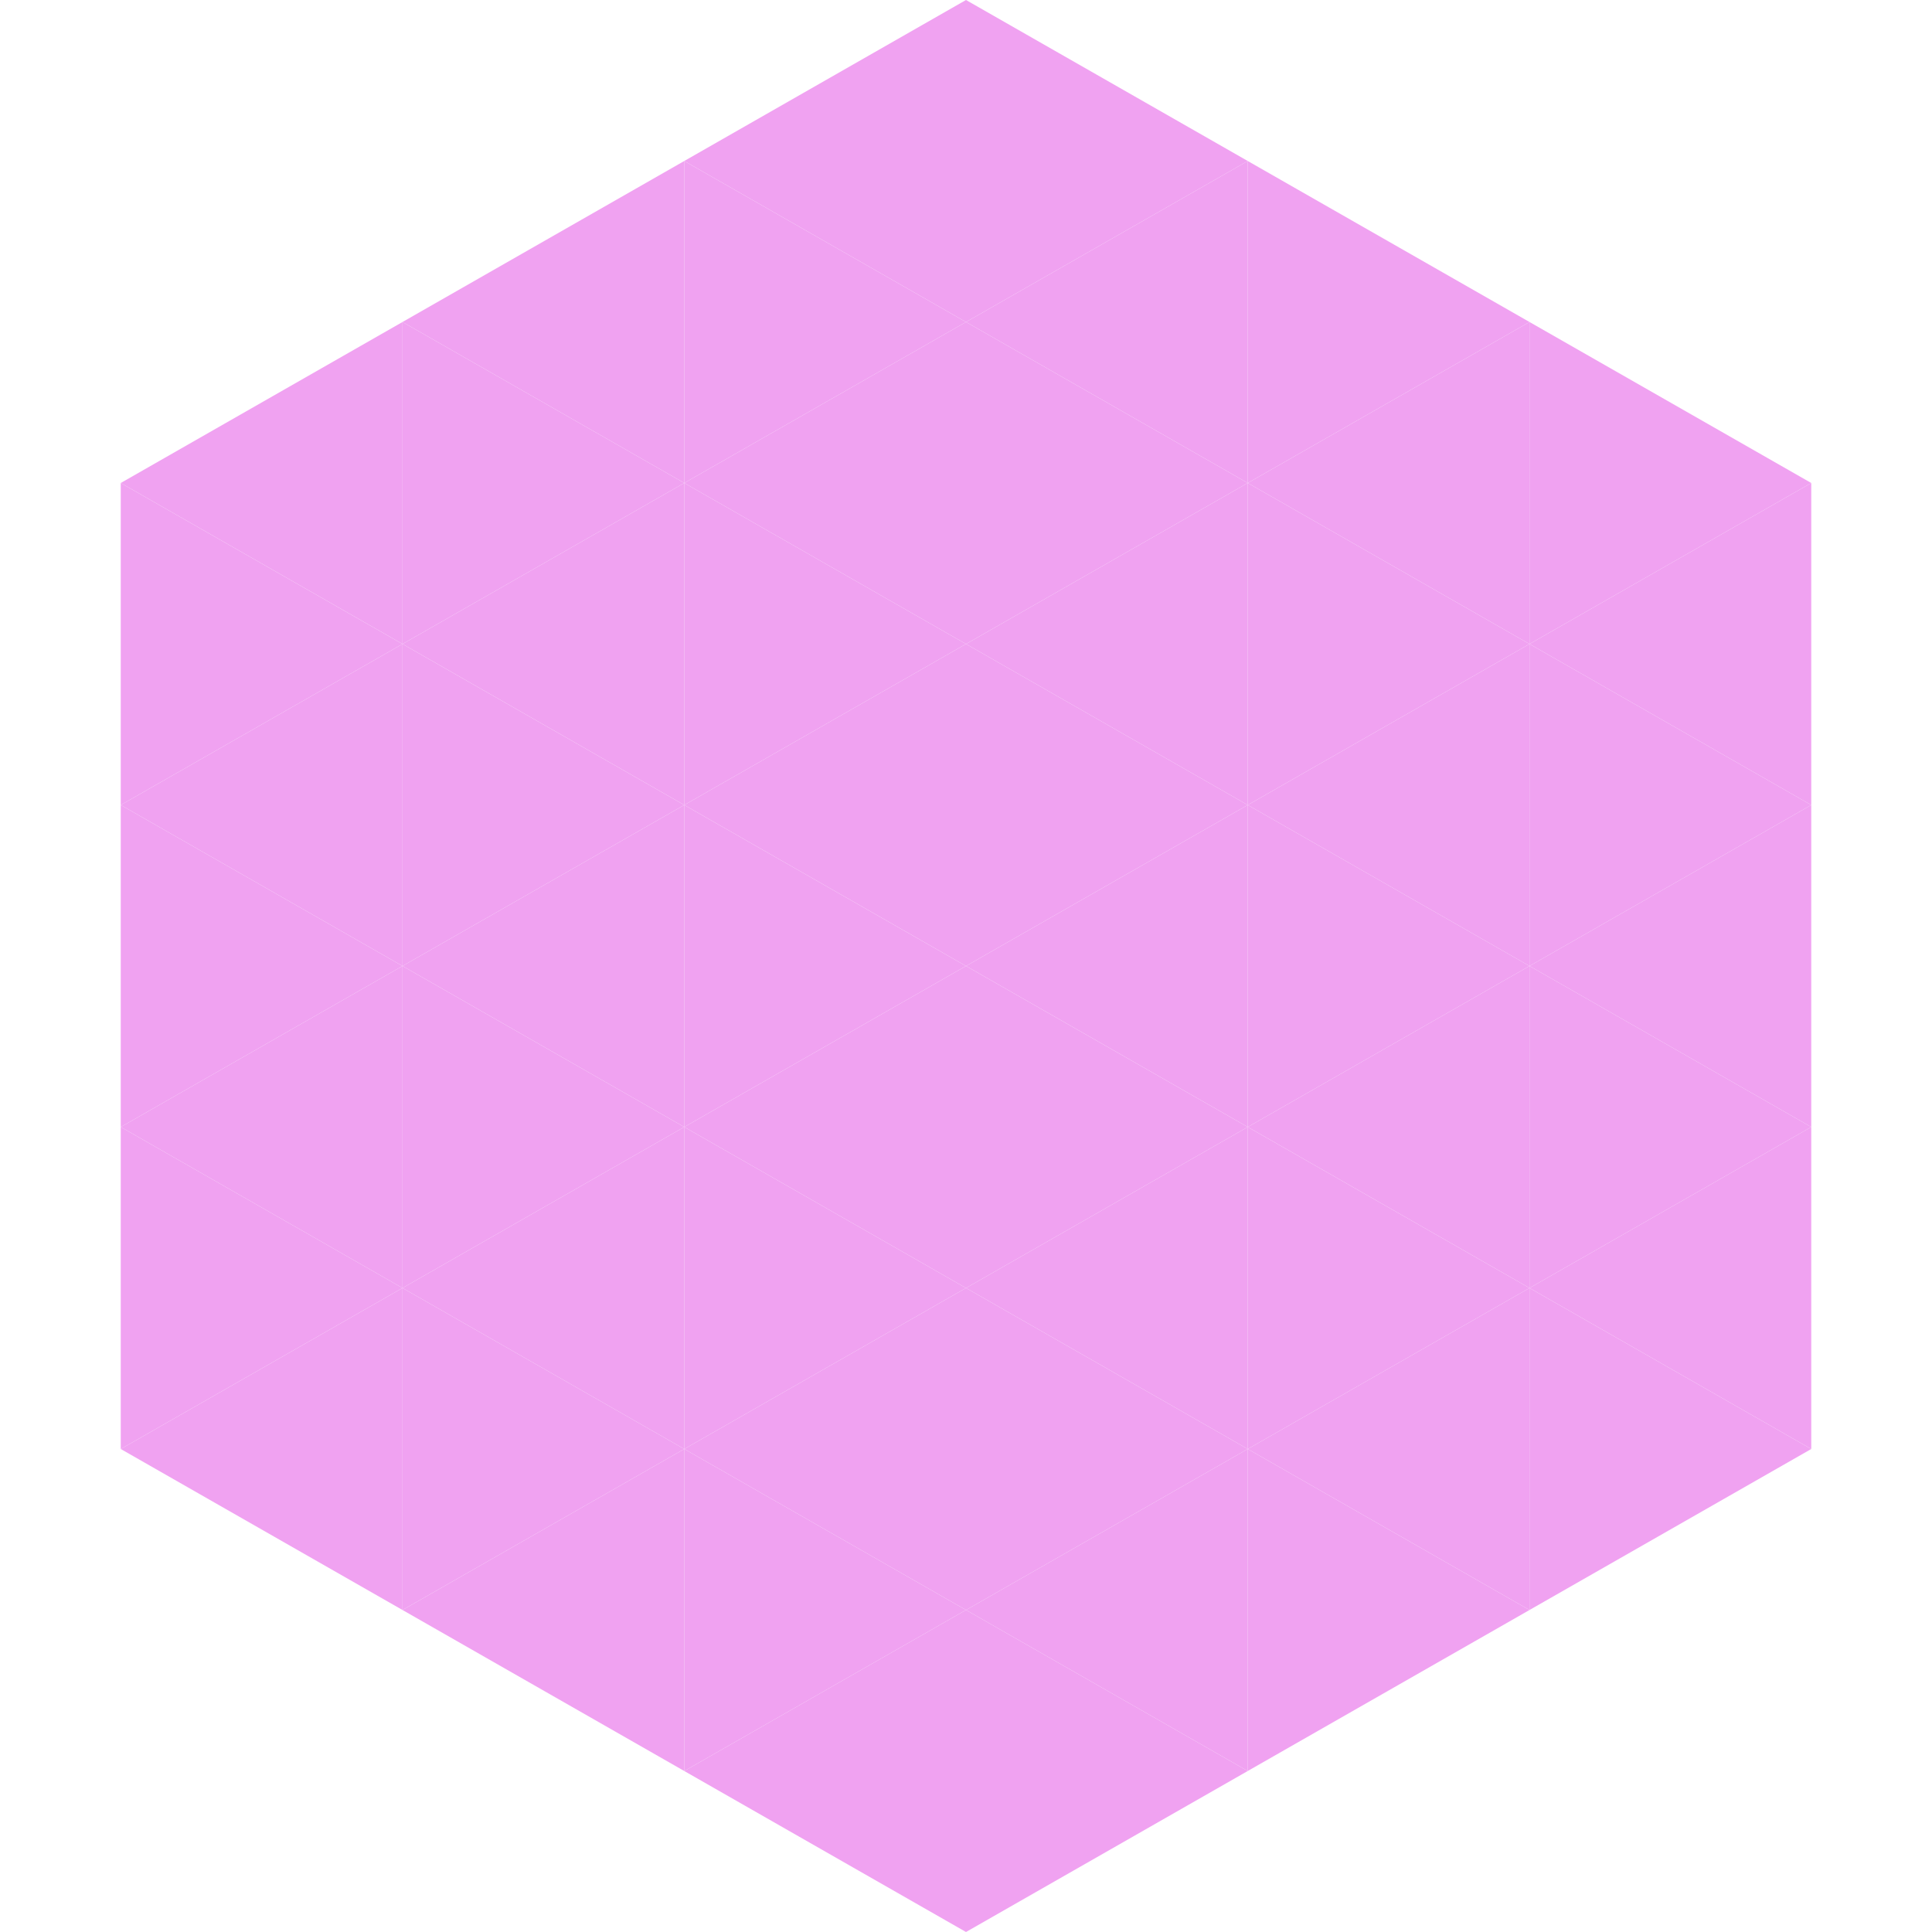 <?xml version="1.0"?>
<!-- Generated by SVGo -->
<svg width="240" height="240"
     xmlns="http://www.w3.org/2000/svg"
     xmlns:xlink="http://www.w3.org/1999/xlink">
<polygon points="50,40 15,60 50,80" style="fill:rgb(240,162,241)" />
<polygon points="190,40 225,60 190,80" style="fill:rgb(240,162,241)" />
<polygon points="15,60 50,80 15,100" style="fill:rgb(240,162,241)" />
<polygon points="225,60 190,80 225,100" style="fill:rgb(240,162,241)" />
<polygon points="50,80 15,100 50,120" style="fill:rgb(240,162,241)" />
<polygon points="190,80 225,100 190,120" style="fill:rgb(240,162,241)" />
<polygon points="15,100 50,120 15,140" style="fill:rgb(240,162,241)" />
<polygon points="225,100 190,120 225,140" style="fill:rgb(240,162,241)" />
<polygon points="50,120 15,140 50,160" style="fill:rgb(240,162,241)" />
<polygon points="190,120 225,140 190,160" style="fill:rgb(240,162,241)" />
<polygon points="15,140 50,160 15,180" style="fill:rgb(240,162,241)" />
<polygon points="225,140 190,160 225,180" style="fill:rgb(240,162,241)" />
<polygon points="50,160 15,180 50,200" style="fill:rgb(240,162,241)" />
<polygon points="190,160 225,180 190,200" style="fill:rgb(240,162,241)" />
<polygon points="15,180 50,200 15,220" style="fill:rgb(255,255,255); fill-opacity:0" />
<polygon points="225,180 190,200 225,220" style="fill:rgb(255,255,255); fill-opacity:0" />
<polygon points="50,0 85,20 50,40" style="fill:rgb(255,255,255); fill-opacity:0" />
<polygon points="190,0 155,20 190,40" style="fill:rgb(255,255,255); fill-opacity:0" />
<polygon points="85,20 50,40 85,60" style="fill:rgb(240,162,241)" />
<polygon points="155,20 190,40 155,60" style="fill:rgb(240,162,241)" />
<polygon points="50,40 85,60 50,80" style="fill:rgb(240,162,241)" />
<polygon points="190,40 155,60 190,80" style="fill:rgb(240,162,241)" />
<polygon points="85,60 50,80 85,100" style="fill:rgb(240,162,241)" />
<polygon points="155,60 190,80 155,100" style="fill:rgb(240,162,241)" />
<polygon points="50,80 85,100 50,120" style="fill:rgb(240,162,241)" />
<polygon points="190,80 155,100 190,120" style="fill:rgb(240,162,241)" />
<polygon points="85,100 50,120 85,140" style="fill:rgb(240,162,241)" />
<polygon points="155,100 190,120 155,140" style="fill:rgb(240,162,241)" />
<polygon points="50,120 85,140 50,160" style="fill:rgb(240,162,241)" />
<polygon points="190,120 155,140 190,160" style="fill:rgb(240,162,241)" />
<polygon points="85,140 50,160 85,180" style="fill:rgb(240,162,241)" />
<polygon points="155,140 190,160 155,180" style="fill:rgb(240,162,241)" />
<polygon points="50,160 85,180 50,200" style="fill:rgb(240,162,241)" />
<polygon points="190,160 155,180 190,200" style="fill:rgb(240,162,241)" />
<polygon points="85,180 50,200 85,220" style="fill:rgb(240,162,241)" />
<polygon points="155,180 190,200 155,220" style="fill:rgb(240,162,241)" />
<polygon points="120,0 85,20 120,40" style="fill:rgb(240,162,241)" />
<polygon points="120,0 155,20 120,40" style="fill:rgb(240,162,241)" />
<polygon points="85,20 120,40 85,60" style="fill:rgb(240,162,241)" />
<polygon points="155,20 120,40 155,60" style="fill:rgb(240,162,241)" />
<polygon points="120,40 85,60 120,80" style="fill:rgb(240,162,241)" />
<polygon points="120,40 155,60 120,80" style="fill:rgb(240,162,241)" />
<polygon points="85,60 120,80 85,100" style="fill:rgb(240,162,241)" />
<polygon points="155,60 120,80 155,100" style="fill:rgb(240,162,241)" />
<polygon points="120,80 85,100 120,120" style="fill:rgb(240,162,241)" />
<polygon points="120,80 155,100 120,120" style="fill:rgb(240,162,241)" />
<polygon points="85,100 120,120 85,140" style="fill:rgb(240,162,241)" />
<polygon points="155,100 120,120 155,140" style="fill:rgb(240,162,241)" />
<polygon points="120,120 85,140 120,160" style="fill:rgb(240,162,241)" />
<polygon points="120,120 155,140 120,160" style="fill:rgb(240,162,241)" />
<polygon points="85,140 120,160 85,180" style="fill:rgb(240,162,241)" />
<polygon points="155,140 120,160 155,180" style="fill:rgb(240,162,241)" />
<polygon points="120,160 85,180 120,200" style="fill:rgb(240,162,241)" />
<polygon points="120,160 155,180 120,200" style="fill:rgb(240,162,241)" />
<polygon points="85,180 120,200 85,220" style="fill:rgb(240,162,241)" />
<polygon points="155,180 120,200 155,220" style="fill:rgb(240,162,241)" />
<polygon points="120,200 85,220 120,240" style="fill:rgb(240,162,241)" />
<polygon points="120,200 155,220 120,240" style="fill:rgb(240,162,241)" />
<polygon points="85,220 120,240 85,260" style="fill:rgb(255,255,255); fill-opacity:0" />
<polygon points="155,220 120,240 155,260" style="fill:rgb(255,255,255); fill-opacity:0" />
</svg>
